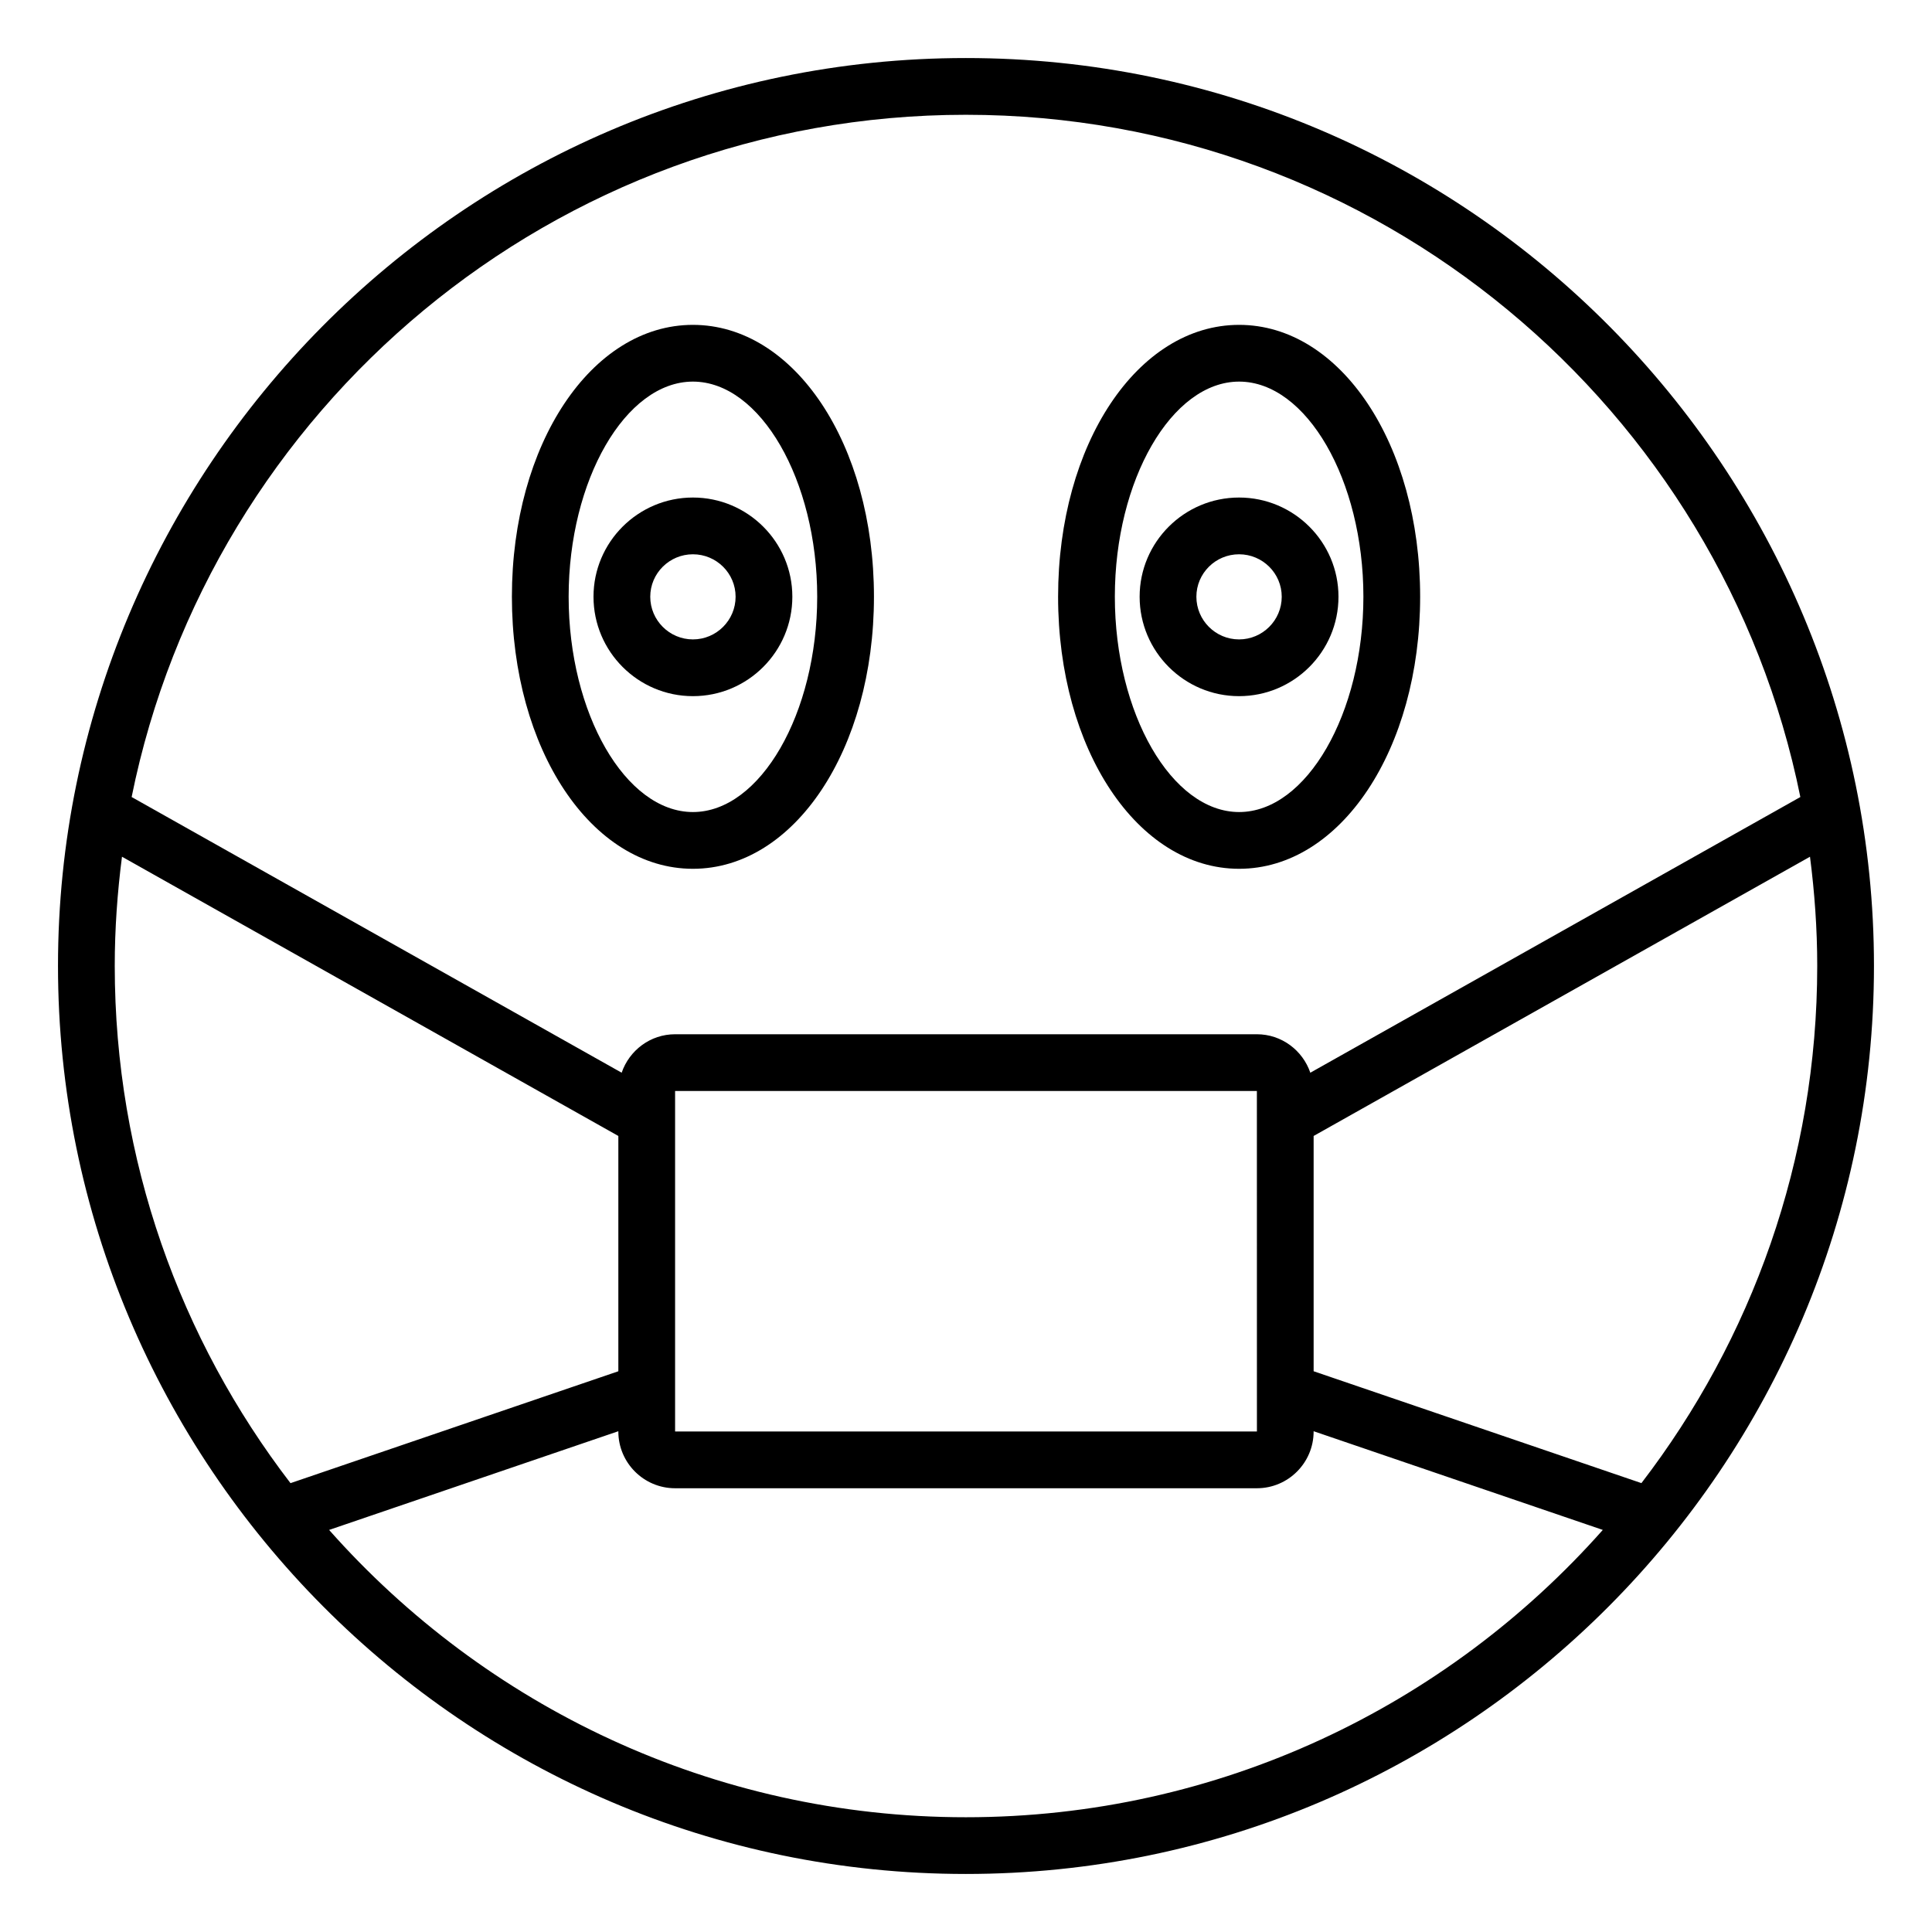 <?xml version="1.0" encoding="UTF-8"?>
<!-- Uploaded to: ICON Repo, www.iconrepo.com, Generator: ICON Repo Mixer Tools -->
<svg fill="#000000" width="800px" height="800px" version="1.1" viewBox="144 144 512 512" xmlns="http://www.w3.org/2000/svg">
 <g>
  <path d="m399.96 159.38c-134.01 0-240.59 109.48-240.59 240.58 0 131.78 107.16 240.66 240.59 240.66 133.05 0.004 240.66-108.47 240.66-240.66 0-130.85-106.38-240.58-240.66-240.58zm0 15.039c109.09 0 200.33 77.797 221.15 180.8l-129.86 73.059c-2.027-5.906-7.578-10.191-14.168-10.191h-154.17c-6.59 0-12.137 4.285-14.168 10.191l-129.86-73.059c20.816-103 112.02-180.8 221.07-180.8zm77.137 348.94h-154.19v-90.234h154.18zm-300.77-152.32 131.54 74.004v62.355l-86.883 29.652c-29.176-38.027-46.574-85.551-46.574-137.09 0-9.805 0.695-19.445 1.918-28.926zm223.63 254.55c-67.086 0-127.39-29.484-168.74-76.141l76.648-26.16v0.074c0 8.293 6.746 15.039 15.039 15.039h154.18c8.293 0 15.039-6.746 15.039-15.039v-0.074l76.637 26.156c-41.359 46.656-101.68 76.145-168.8 76.145zm179.04-88.547-86.871-29.648v-62.352l131.54-74.004c1.219 9.477 1.918 19.117 1.918 28.922 0 51.531-17.406 99.055-46.59 137.08z"/>
  <path d="m353.98 302.14c0-14.496-11.82-26.289-26.348-26.289-14.527 0-26.348 11.793-26.348 26.289 0 14.527 11.82 26.348 26.348 26.348 14.531 0 26.348-11.816 26.348-26.348zm-37.656 0c0-6.207 5.074-11.25 11.309-11.25 6.234 0 11.309 5.043 11.309 11.25 0 6.234-5.074 11.309-11.309 11.309-6.234 0-11.309-5.074-11.309-11.309z"/>
  <path d="m498.71 302.14c0-14.496-11.82-26.289-26.348-26.289-14.527 0-26.348 11.793-26.348 26.289 0 14.527 11.82 26.348 26.348 26.348 14.527 0 26.348-11.816 26.348-26.348zm-37.656 0c0-6.207 5.074-11.25 11.309-11.25s11.309 5.043 11.309 11.25c0 6.234-5.074 11.309-11.309 11.309s-11.309-5.074-11.309-11.309z"/>
  <path d="m472.38 374.24c26.902 0 47.973-31.676 47.973-72.109 0-40.395-21.07-72.039-47.973-72.039s-47.973 31.641-47.973 72.039c-0.004 40.434 21.07 72.109 47.973 72.109zm0-129.11c17.852 0 32.934 26.102 32.934 57 0 30.938-15.082 57.07-32.934 57.07s-32.934-26.137-32.934-57.07c-0.004-30.898 15.082-57 32.934-57z"/>
  <path d="m327.63 374.24c26.902 0 47.977-31.676 47.977-72.109 0-40.395-21.074-72.039-47.977-72.039-26.902 0-47.973 31.641-47.973 72.039 0 40.434 21.07 72.109 47.973 72.109zm0-129.11c17.855 0 32.938 26.102 32.938 57 0 30.938-15.082 57.07-32.938 57.07-17.852 0-32.934-26.137-32.934-57.07 0-30.898 15.082-57 32.934-57z"/>
 </g>
</svg>